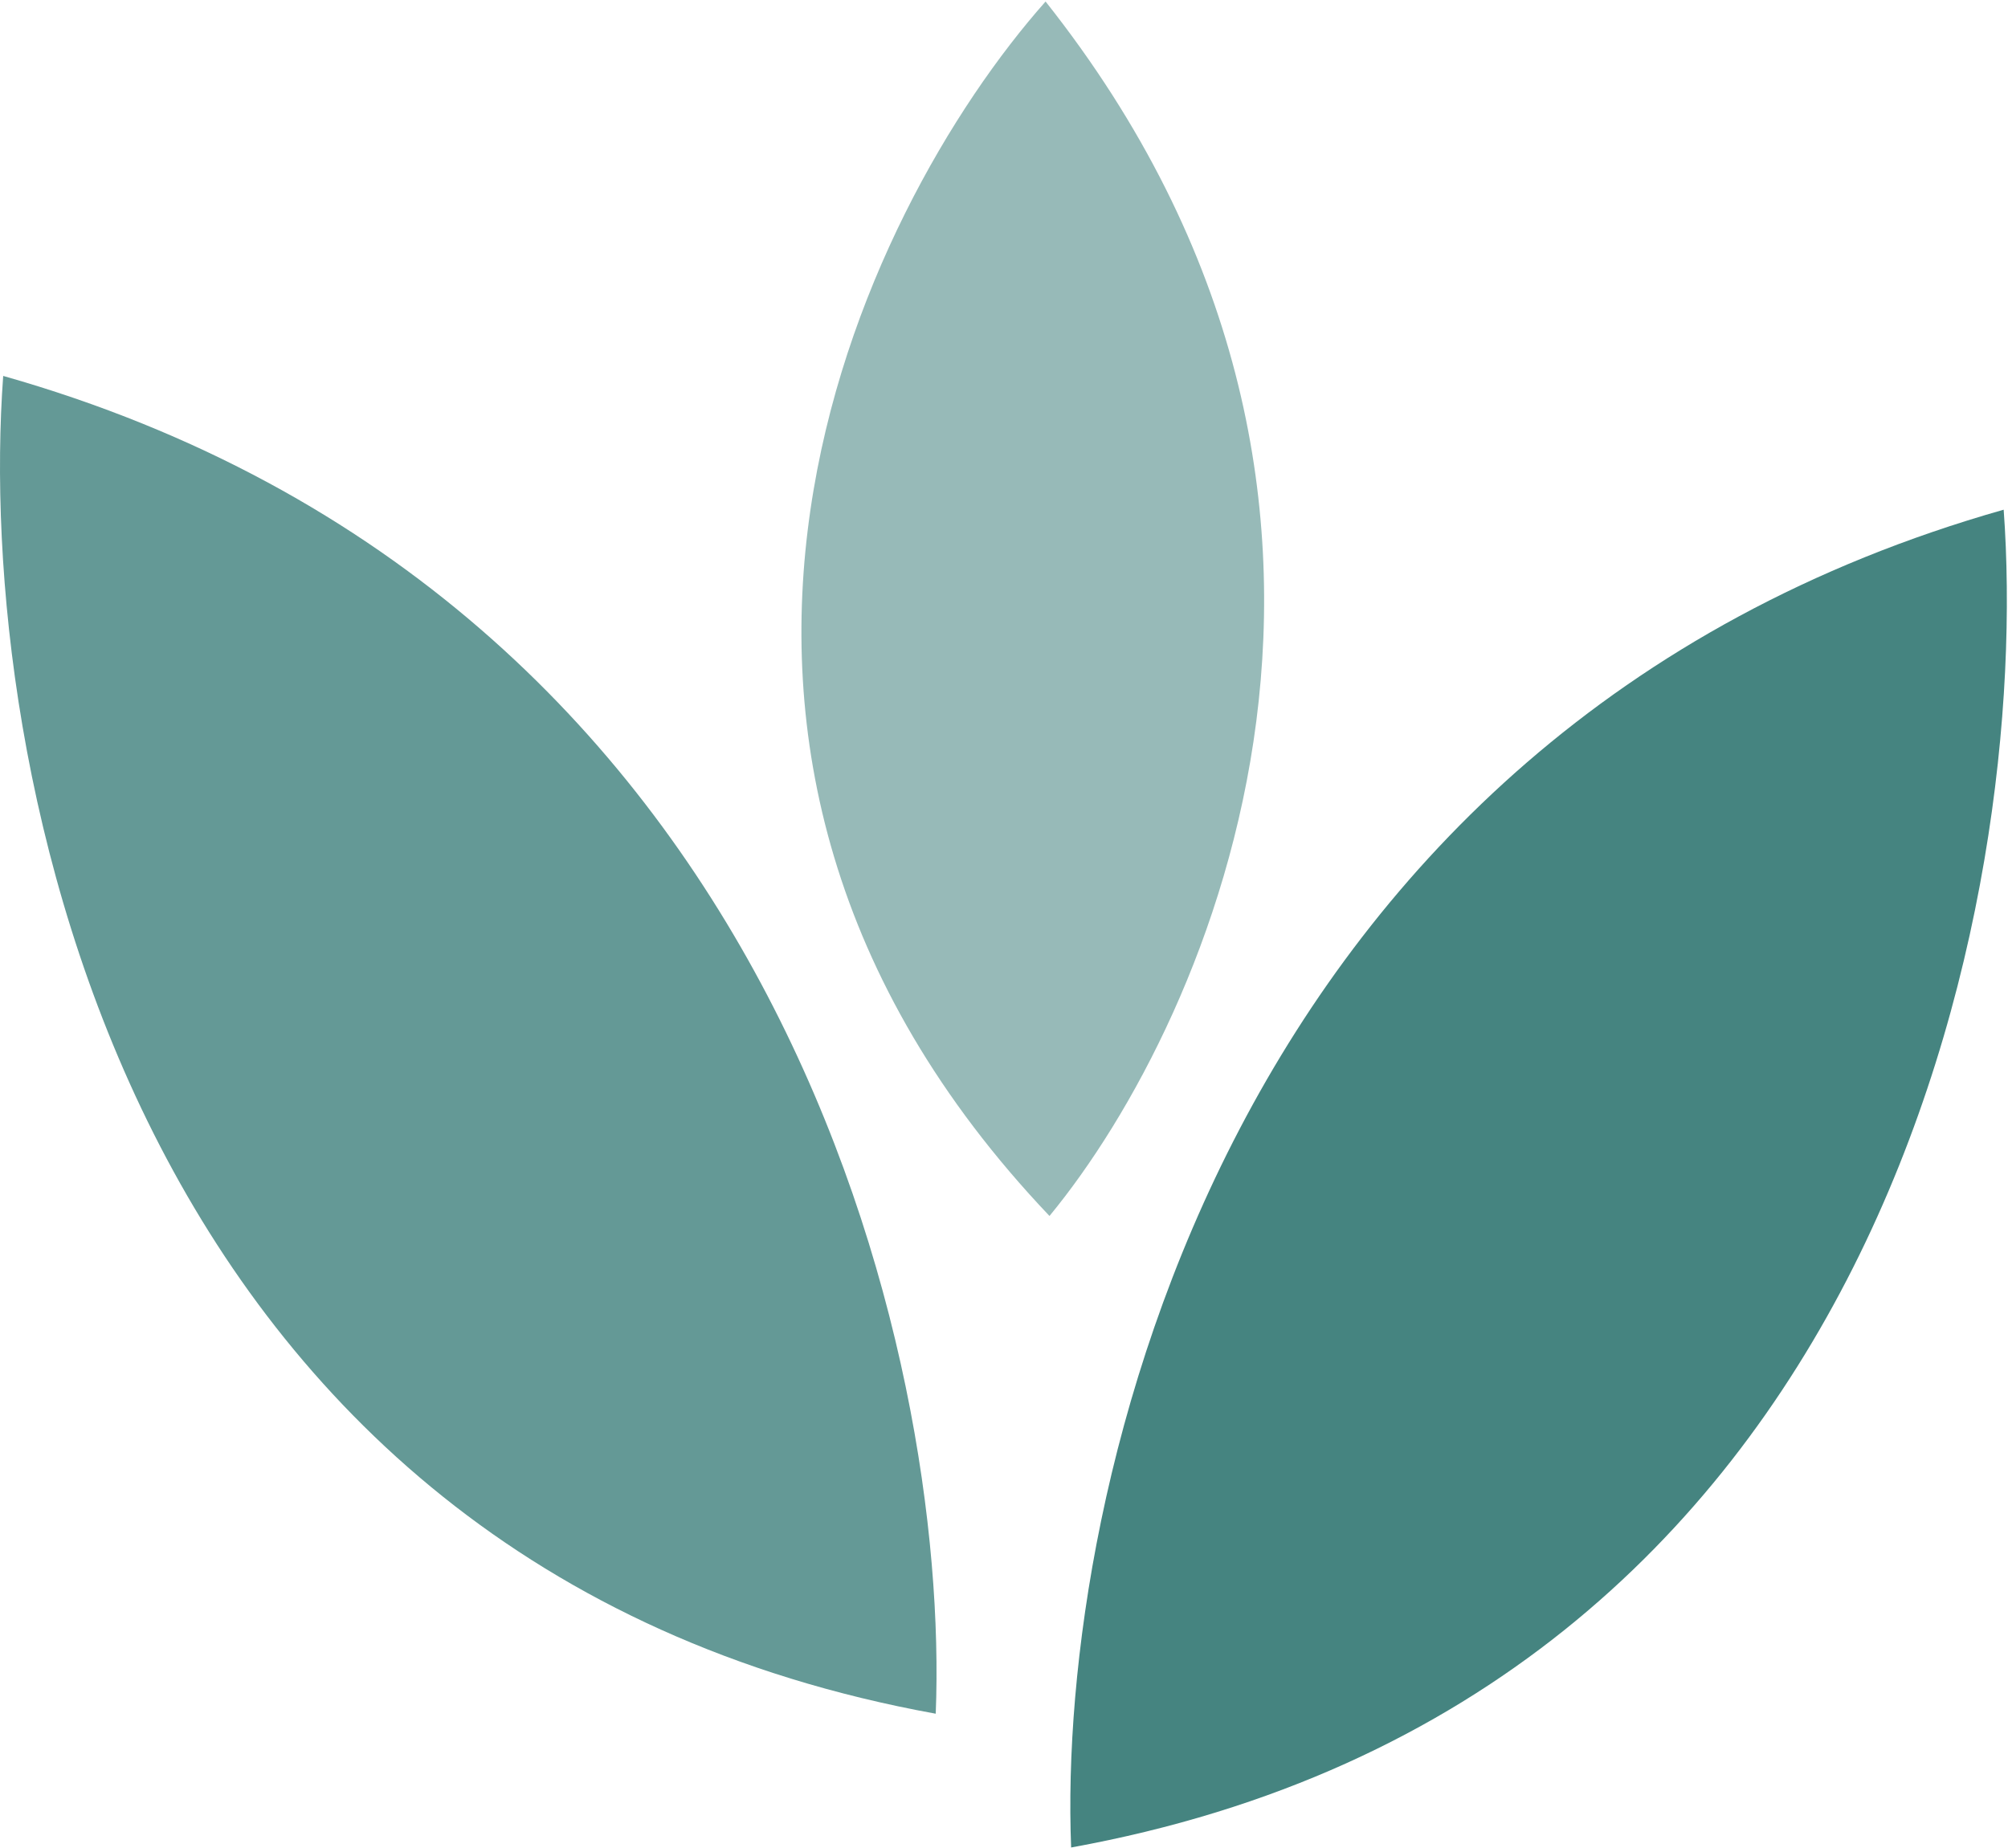 <svg width="453" height="417" viewBox="0 0 453 417" fill="none" xmlns="http://www.w3.org/2000/svg">
<path d="M0.721 84.814C-5.654 171.546 27.497 353.338 211.099 386.643C214.287 306.849 176.674 134.772 0.721 84.814Z" fill="#317773" fill-opacity="0.75"/>
<path d="M235.88 0.342C194.121 47.419 135.835 168.128 236.763 274.345C273.498 229.765 324.75 112.553 235.88 0.342Z" fill="#317773" fill-opacity="0.5"/>
<path d="M452.023 114.997C458.398 201.729 425.247 383.521 241.645 416.826C238.457 337.032 276.07 164.955 452.023 114.997Z" fill="#317773" fill-opacity="0.9"/>
</svg>
